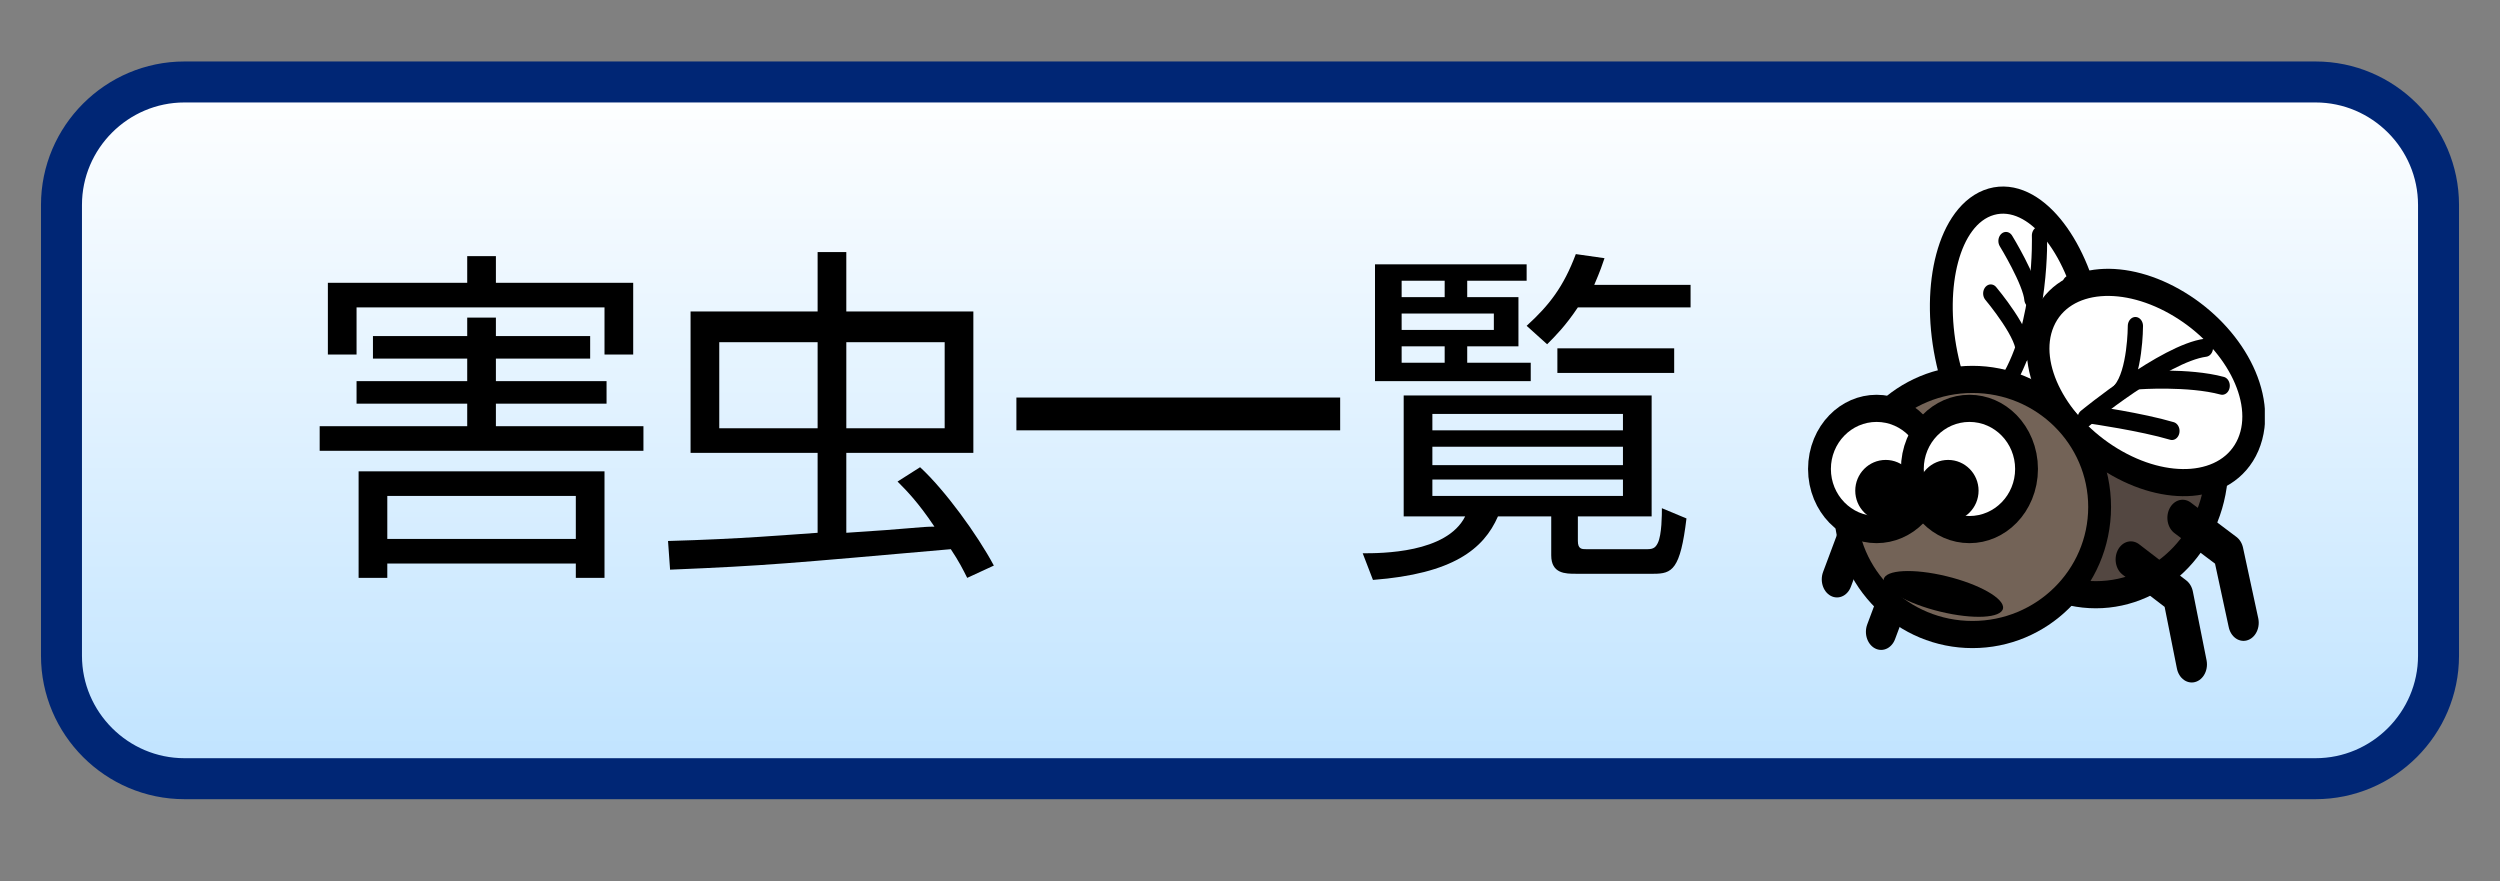 <?xml version="1.0" encoding="utf-8"?>
<!-- Generator: Adobe Illustrator 21.1.0, SVG Export Plug-In . SVG Version: 6.00 Build 0)  -->
<!DOCTYPE svg PUBLIC "-//W3C//DTD SVG 1.1//EN" "http://www.w3.org/Graphics/SVG/1.1/DTD/svg11.dtd">
<svg version="1.1" id="レイヤー_1" xmlns="http://www.w3.org/2000/svg" xmlns:xlink="http://www.w3.org/1999/xlink" x="0px"
	 y="0px" viewBox="0 0 122 43" style="enable-background:new 0 0 122 43;" xml:space="preserve">
<rect x="0" y="0" width="122" height="43" fill="#808080" stroke="none"/>
<symbol  id="新規シンボル_3" viewBox="-15 -13.7 30 27.5">
	<g>
		
			<polyline style="fill:none;stroke:#000000;stroke-width:2;stroke-linecap:round;stroke-linejoin:round;stroke-miterlimit:10;" points="
			-8.2,-2.9 -11.5,-4.4 -13.1,-8 		"/>
		
			<polyline style="fill:none;stroke:#000000;stroke-width:2;stroke-linecap:round;stroke-linejoin:round;stroke-miterlimit:10;" points="
			-5.3,-5.8 -8.6,-7.3 -10.2,-10.9 		"/>
	</g>
	<g>
		<ellipse style="fill:none;stroke:#000000;stroke-width:3;stroke-miterlimit:10;" cx="3.9" cy="-1.7" rx="7.2" ry="6.4"/>
		<ellipse style="fill:#534741;" cx="3.9" cy="-1.7" rx="7.2" ry="6.4"/>
	</g>
	<g>
		
			<polyline style="fill:none;stroke:#000000;stroke-width:2;stroke-linecap:round;stroke-linejoin:round;stroke-miterlimit:10;" points="
			9.6,-4.6 12.6,-6.5 13.6,-10.4 		"/>
		
			<polyline style="fill:none;stroke:#000000;stroke-width:2;stroke-linecap:round;stroke-linejoin:round;stroke-miterlimit:10;" points="
			6.2,-6.9 9.3,-8.9 10.2,-12.7 		"/>
	</g>
	<g>
		<g>
			
				<ellipse transform="matrix(0.233 -0.973 0.973 0.233 -6.276 3.074)" style="fill:none;stroke:#000000;stroke-width:3;stroke-miterlimit:10;" cx="-1.2" cy="5.5" rx="6.8" ry="4.1"/>
			
				<ellipse transform="matrix(0.233 -0.973 0.973 0.233 -6.276 3.074)" style="fill:#FFFFFF;" cx="-1.2" cy="5.5" rx="6.8" ry="4.1"/>
		</g>
		<g>
			<path style="fill:none;stroke:#000000;stroke-linecap:round;stroke-linejoin:round;stroke-miterlimit:10;" d="M0.2,11
				c0,0,0.2-4.9-2.1-8.1"/>
			<path style="fill:none;stroke:#000000;stroke-linecap:round;stroke-linejoin:round;stroke-miterlimit:10;" d="M-2,10.7
				c0,0,1.6-2.2,1.7-3.2"/>
			<path style="fill:none;stroke:#000000;stroke-linecap:round;stroke-linejoin:round;stroke-miterlimit:10;" d="M2.2,8.3
				c0,0-1.2-2.3-2.3-2.5"/>
			<path style="fill:none;stroke:#000000;stroke-linecap:round;stroke-linejoin:round;stroke-miterlimit:10;" d="M-3,7.8
				c0,0,2.4-2.4,2.1-3.3"/>
		</g>
	</g>
	<g>
		<g>
			
				<ellipse transform="matrix(0.89 -0.455 0.455 0.89 -0.539 3.574)" style="fill:none;stroke:#000000;stroke-width:3;stroke-miterlimit:10;" cx="7.2" cy="2.9" rx="6.8" ry="4.1"/>
			
				<ellipse transform="matrix(0.89 -0.455 0.455 0.89 -0.539 3.574)" style="fill:#FFFFFF;" cx="7.2" cy="2.9" rx="6.8" ry="4.1"/>
		</g>
		<g>
			<path style="fill:none;stroke:#000000;stroke-linecap:round;stroke-linejoin:round;stroke-miterlimit:10;" d="M3.2,0.9
				c0,0,5.2,3.6,7.9,3.9"/>
			<path style="fill:none;stroke:#000000;stroke-linecap:round;stroke-linejoin:round;stroke-miterlimit:10;" d="M6.7,3
				c0,0,3.3,0.2,5.5-0.3"/>
			<path style="fill:none;stroke:#000000;stroke-linecap:round;stroke-linejoin:round;stroke-miterlimit:10;" d="M6.5,6
				c0,0,0-2.6-1-3.6"/>
			<path style="fill:none;stroke:#000000;stroke-linecap:round;stroke-linejoin:round;stroke-miterlimit:10;" d="M3.6,1.1
				c0,0,3.3-0.4,5.3-0.9"/>
		</g>
	</g>
	<g>
		<g>
			<ellipse style="fill:none;stroke:#000000;stroke-width:3;stroke-miterlimit:10;" cx="-4.2" cy="-4" rx="7.6" ry="6.3"/>
			<ellipse style="fill:#736357;" cx="-4.2" cy="-4" rx="7.6" ry="6.3"/>
		</g>
		<g>
			<g>
				<ellipse style="fill:none;stroke:#000000;stroke-width:3;stroke-miterlimit:10;" cx="-10.5" cy="-1.9" rx="3" ry="2.6"/>
				<ellipse style="fill:#FFFFFF;" cx="-10.5" cy="-1.9" rx="3" ry="2.6"/>
			</g>
			<g>
				<ellipse cx="-9.9" cy="-3.1" rx="2" ry="1.7"/>
			</g>
			<g>
				<ellipse style="fill:none;stroke:#000000;stroke-width:3;stroke-miterlimit:10;" cx="-4.4" cy="-1.9" rx="3" ry="2.6"/>
				<ellipse style="fill:#FFFFFF;" cx="-4.4" cy="-1.9" rx="3" ry="2.6"/>
			</g>
			<g>
				<ellipse cx="-5.8" cy="-3.1" rx="2" ry="1.7"/>
			</g>
		</g>
		<g>
			<ellipse transform="matrix(0.98 -0.2 0.2 0.98 1.624 -1.402)" cx="-6.1" cy="-8.8" rx="4" ry="1"/>
		</g>
	</g>
	<rect x="-15" y="-13" style="display:none;fill:none;" width="30" height="26"/>
</symbol>
<g>
	<g>
		<linearGradient id="SVGID_1_" gradientUnits="userSpaceOnUse" x1="61" y1="38" x2="61" y2="4">
			<stop  offset="0" style="stop-color:#BFE3FF"/>
			<stop  offset="1" style="stop-color:#FFFFFF"/>
		</linearGradient>
		<path style="fill:url(#SVGID_1_);" d="M119,32c0,3.3-2.7,6-6,6H9c-3.3,0-6-2.7-6-6V10c0-3.3,2.7-6,6-6h104c3.3,0,6,2.7,6,6V32z"/>
		<path style="fill:none;stroke:#002675;stroke-width:2;stroke-miterlimit:10;" d="M119,32c0,3.3-2.7,6-6,6H9c-3.3,0-6-2.7-6-6V10
			c0-3.3,2.7-6,6-6h104c3.3,0,6,2.7,6,6V32z"/>
	</g>
	<g>
		<path d="M15.6,20.8h7.2v-1.1h-5.4v-1.1h5.4v-1.1h-4.6v-1.1h4.6v-0.9h1.4v0.9h4.6v1.1h-4.6v1.1h5.4v1.1h-5.4v1.1h7.2v1.2H15.6V20.8
			z M22.8,13.8v-1.3h1.4v1.3h6.7v3.5h-1.4V15H17.4v2.3h-1.4v-3.5H22.8z M29.5,23v5.2h-1.4v-0.7h-9.2v0.7h-1.4V23H29.5z M18.9,24.2
			v2.1h9.2v-2.1H18.9z"/>
		<path d="M44.9,22.8c1.2,1.1,2.8,3.3,3.6,4.8l-1.3,0.6c-0.2-0.4-0.4-0.8-0.8-1.4c-8,0.7-8.9,0.8-13.7,1l-0.1-1.4
			c3.6-0.1,5.8-0.3,7.3-0.4v-3.9h-6.2v-6.9h6.2v-2.9h1.4v2.9h6.2v6.9h-6.2V26c3.2-0.2,3.6-0.3,4.3-0.3c-0.8-1.2-1.4-1.8-1.8-2.2
			L44.9,22.8z M39.9,16.7h-4.8v4.2h4.8V16.7z M46.1,16.7h-4.8v4.2h4.8V16.7z"/>
		<path d="M65.4,19.4V21H49.6v-1.6H65.4z"/>
		<path d="M80.6,25.2H77v1.2c0,0.4,0.2,0.4,0.4,0.4h3c0.3,0,0.4-0.1,0.5-0.3c0.2-0.4,0.2-1.4,0.2-1.7l1.2,0.5
			C82,27.8,81.6,28,80.7,28h-3.8c-0.5,0-1.2,0-1.2-0.9v-1.9h-2.6c-0.7,1.6-2.2,2.8-6.1,3.1L66.5,27c0.9,0,4.1,0,5-1.8h-3v-5.9h12.1
			V25.2z M74.5,12.8v0.9h-2.9v0.8h2.5v2.4h-2.5v0.8h3.1v0.9h-7.6v-5.7H74.5z M70.5,13.7h-2.1v0.8h2.1V13.7z M72.9,15.3h-4.5v0.8h4.5
			V15.3z M70.5,16.9h-2.1v0.8h2.1V16.9z M79.2,20.2h-9.3V21h9.3V20.2z M79.2,21.8h-9.3v0.9h9.3V21.8z M79.2,23.4h-9.3v0.8h9.3V23.4z
			 M74.5,15.9c1.1-1,1.8-1.9,2.4-3.5l1.4,0.2c-0.1,0.3-0.2,0.6-0.5,1.3h4.7V15H77c-0.6,0.9-1.1,1.4-1.5,1.8L74.5,15.9z M81.8,18.2
			H76V17h5.7V18.2z"/>
	</g>
	
		<use xlink:href="#新規シンボル_3"  width="30" height="27.5" x="-15" y="-13.7" transform="matrix(0.743 0 0 -0.883 99.378 21.208)" style="overflow:visible;"/>
</g>
</svg>
